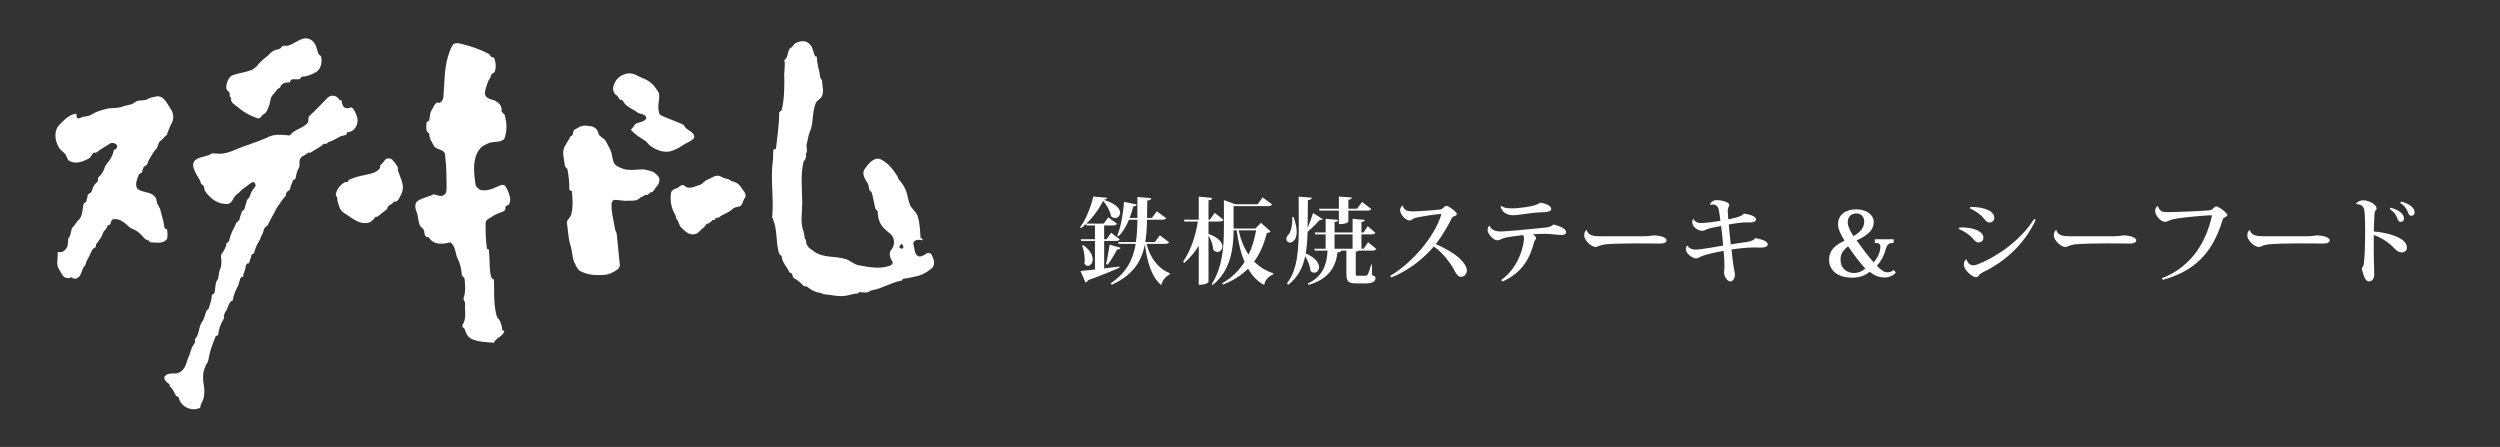 <?xml version="1.0" encoding="utf-8"?>
<!-- Generator: Adobe Illustrator 15.1.0, SVG Export Plug-In . SVG Version: 6.00 Build 0)  -->
<!DOCTYPE svg PUBLIC "-//W3C//DTD SVG 1.1//EN" "http://www.w3.org/Graphics/SVG/1.1/DTD/svg11.dtd">
<svg version="1.1" xmlns="http://www.w3.org/2000/svg" xmlns:xlink="http://www.w3.org/1999/xlink" x="0px" y="0px"
	 width="1064.666px" height="190.333px" viewBox="0 0 1064.666 190.333" enable-background="new 0 0 1064.666 190.333"
	 xml:space="preserve">
<rect x="0" y="0" width="1064.666" height="190.333" fill="#333333" stroke="none"/>
<g id="レイヤー_1">
</g>
<g id="レイヤー_2">
	<g>
		<path fill="#FFFFFF" d="M71.399,56.324c-0.117,0.249-0.267,0.82-0.267,1.097c-1.362,0.812-1.636,1.898-2.995,2.724
			c-0.82,0.815-0.82,2.175-1.369,2.991c-1.359,1.368-2.173,3-2.991,4.359c-0.548,0.815-0.816,1.631-1.095,2.446
			c-0.27,0.554-1.357,0.825-1.631,1.374c0,0.811-0.543,1.087-0.543,1.907c0,0.534-1.09,0.534-1.362,1.083
			c-0.818,2.18-2.182,5.17,0,6.539c2.454,1.359,5.991,0.82,7.354,3.815c0.268,0.815,0.268,1.632,0.539,2.18
			c0.551,1.083,1.359,2.185,1.359,3c0.556,2.452,1.371,4.627,1.639,7.083c0,0.544,0.82,0.544,1.094,0.815
			c0.267,1.359,0.267,2.719,0,4.088c-0.274,0.267-0.82,0.815-1.362,1.087c-1.905,0.816-4.085,0.272-5.993,0.272
			c0-0.544-0.267-0.544-0.548-0.815c-0.546,0-1.088-0.277-1.357-0.544c-1.364-1.369-2.454-2.729-3.815-3.544
			c-0.823-0.544-1.908-0.815-2.728-1.359c-1.908-1.641-4.085-4.092-7.081-3.544c-1.085,0.272-0.823,1.364-1.357,2.18
			c-0.277,0.272-0.816,0.272-1.097,0.539c-0.27,1.088-0.815,1.641-1.631,2.456c-0.544,1.088-0.818,2.447-1.639,3.272
			c-0.541,0.815-1.09,1.631-1.626,2.175c0,0.271,0,1.088-0.279,1.364c-0.542,0.267-1.09,0.544-1.364,1.092
			c-0.815,1.903-1.638,3.272-2.449,4.903c-0.271,0.544-0.271,1.359-0.546,1.636c-1.638,1.627-1.359,4.083-2.995,5.175
			c-0.549,0.544-1.634,0.812-2.73,0c-0.542-0.276-1.076,0.544-1.629,0.272c-2.18,0-2.721-2.185-3.804-3.82
			c-1.374-1.903-0.284-4.894-0.555-7.354c1.912,0.548,3.267-0.544,4.09-2.18c0.543-1.359,0-3.263,0.822-4.088
			c1.076-1.359,0.535-3.815,1.901-4.627c0.816-0.815,1.357-2.18,1.906-2.446c2.184-1.913,1.636-4.903,2.454-7.364
			c0.272-0.271,0.816-0.271,1.087-0.815c0-1.088,0.549-1.636,0.549-2.724c0.262-0.549,1.359-0.82,1.631-1.359
			c0.27-0.82,0.544-1.908,1.092-2.729c0.272-0.539,1.083-1.092,1.631-1.902c0-0.549,0-1.364,0.274-1.641
			c1.09-0.812,1.91-2.171,2.451-3.544c0.27-1.354,1.359-2.447,2.18-3.539c1.085-1.632,1.634-2.991,1.901-4.632
			c0.82,0.281,1.097-0.543,1.371-1.087c0.272-1.364-1.638-1.908-2.723-1.632c-2.185,1.359-4.09,2.447-6.265,4.088h-1.097
			c-0.816,0.815-1.087,1.903-1.906,2.447c-2.726,1.363-5.721,2.723-8.716,0.815c-0.274-0.272-0.543-1.088-0.818-1.632
			c-0.548-1.631-2.452-2.456-3.26-3.815c-1.913-3.267-2.187-7.35,0.26-9.802c1.913-1.907,4.097-4.359,7.087-4.636
			c0.267,0,0,1.088,0.267,1.636c0.82,0.812,1.636,0,2.454-0.271c1.09-0.276,2.447-0.276,3.544-0.82
			c1.905-1.364,4.085-1.908,5.99-2.451c2.459-0.82,5.454-0.268,7.359-1.083c1.906-0.82,3.813-0.554,5.452-1.913
			c1.362-1.092,3.26-0.543,4.898-1.092c1.364-0.815,2.724-1.088,4.087-1.354c3.27-0.554,4.631,2.99,6.265,5.442
			c1.362,1.907,1.362,4.636,0,6.543C72.224,54.144,71.95,55.237,71.399,56.324"/>
		<path fill="#FFFFFF" d="M123.981,33.988c-0.345,0.174-0.274,1.088-0.816,1.088c-1.363,0-2.728,0.271-3.543,1.364
			c0,0.276-0.274,0.548-0.274,0.815c-0.274,0.276-0.817,0.548-1.085,0.548c-0.82,1.359-1.91,2.176-2.732,3.544
			c-0.537,1.359-0.537,3.268-1.354,4.627c-0.273,0.82-0.822,2.18-1.638,2.451c-0.82,0.544-1.095,1.088-1.632,1.641
			c-0.545,0.268-0.822,0.539-1.363,0.268c-2.996-1.093-5.729-2.452-8.168-4.636c-1.364-1.083-3.271-1.908-3.01-4.083
			c0-0.268-0.541-0.268-0.541-0.539v-1.369c-0.268-0.815-1.086-1.087-1.357-1.631c-0.273-1.088,0-2.185,0.271-3
			c0.275-1.088,1.086-2.447,2.176-2.995c2.18-0.82,4.641-1.083,7.088-1.908c1.363-0.271,2.446-1.088,3.541-2.175
			c1.363-1.913,3.27-3.272,4.896-4.632c1.09-1.363,2.458-2.18,4.363-2.456c0.818-0.271,1.092-1.087,1.634-1.359
			c0.546-0.271,1.09,0,1.638,0c3.537-0.544,6.539-4.631,10.076-2.724c0.82,0.272,1.639,1.364,2.178,2.18
			c0.549,1.364,0.818,2.729,1.373,4.083c0.266,0.276,0.809,0.549,1.08,1.088c0.549,2.728-0.271,5.724-2.721,6.82
			c-1.636,0.806-3.27,1.631-5.447,1.631c-0.275,0-0.543,0.815-1.096,1.088C126.435,33.988,125.075,33.444,123.981,33.988"/>
		<path fill="#FFFFFF" d="M127.243,71.582c-0.809,1.364-1.082,2.724-1.356,4.359c-0.274,0.544-0.812,0.544-1.093,0.812
			c-0.541,1.368-1.087,2.723-1.356,4.092c-0.272,0.271-1.095,0.544-1.362,1.092c-0.273,0.539-0.273,1.088-0.548,1.637
			c-1.356,1.359-2.18,2.99-3.265,4.35c-0.553,0.825-1.09,1.917-1.639,3c-0.813,1.369-1.631,3.005-2.447,4.636
			c0,0.272-0.548,0.815-1.094,1.088c-1.09,1.092-0.816,2.451-1.639,3.539c-0.537,0.815-0.537,1.907-1.082,2.456
			c-1.09,1.631-1.639,3.268-2.183,5.175c-0.272,0.272-0.813,0.272-1.09,0.815c-0.274,1.359-0.813,2.457-1.087,3.544
			c-0.823-0.271-1.093,0.544-1.365,1.083c0,1.646-1.082,3-1.082,4.636c-1.098,0-1.371,0.82-1.371,1.369
			c-0.274,0.534-0.544,1.359-0.544,1.898c-1.081,2.18-2.177,4.087-2.452,6.539c-0.273,0.539-0.822,0.539-1.09,0.815
			c-1.084,1.636-1.084,3-2.18,4.364c-0.273,0.544-0.273,0.815-0.548,1.354c-0.261,0.276,0.274,1.097,0,1.369
			c-1.353,2.18-2.173,4.359-2.449,6.815c0,0.534-0.815,0.534-1.095,0.811c-1.082,2.729-2.172,5.452-2.717,8.171
			c-0.278,1.087-0.278,2.446-1.087,3.539c-0.274,0.276-0.544,0.824-0.544,1.092c-1.369,2.729-1.094,5.99-0.548,8.99
			c0.27,2.176,0,4.903-1.09,6.535c-0.546,0.815-0.272,1.907-0.815,2.184c-3.542,1.632-8.175-0.539-8.991-4.631
			c-0.27-0.271-0.816-0.271-1.092-0.544c-0.815-1.636-1.357-2.995-2.719-4.078v-0.825c-1.366-0.82-3.27-2.719-1.638-3.815
			c0.813-0.815,2.447-0.815,3.542-0.815c2.998,0.271,4.908-2.456,5.449-5.185c0.543-1.359,1.364-3.263,1.908-5.165
			c0.274-1.093,1.09-1.913,1.631-3c0-0.544-0.274-1.098,0-1.359c1.91-2.185,1.369-5.18,2.995-7.359
			c1.09-1.359,1.09-3.268,1.913-4.632c0-0.271,0.548-0.544,0.809-0.815c0.554-1.908,1.364-3.815,1.364-5.99
			c0.549,0,0.827-0.549,1.097-0.82c0.534-1.637,0.272-4.083,1.087-5.18c1.093-1.632,0.542-3.268,1.359-4.903
			c0.549-1.088,0.549-2.447,0.549-3.815c-0.27-1.078-0.27-2.719,0.539-3.263c0.818-1.359,1.641-2.729,1.641-4.088
			c0.547,0,0.816-0.544,1.09-0.815c0.268-1.092,0.541-2.456,1.088-3.544c0.543-1.359,1.366-2.451,1.914-4.087
			c0.261-0.544,1.081-0.816,1.351-1.359c0.274-1.088,0.548-2.18,1.095-3.544c0-0.268,0.811-0.544,1.092-1.083
			c0.274-1.364,0.813-2.461,1.083-3.82c0.274-0.544,0.823-0.82,1.097-1.359c0.539-1.641,1.09-3,2.447-4.369
			c0.273-0.539,0-1.354-0.544-1.898h-0.813c-1.363,1.088-2.729,1.898-4.092,2.996c-0.816,0.543-1.364,1.631-2.454,2.18
			c-0.542,0.271-1.085,1.359-1.632,2.18c-0.273,0.815-1.363,1.907-2.174,1.907c-3.816,0.276-7.088-1.907-9.266-4.903
			c-0.548-0.548-0.818-1.363-0.818-2.18c0-0.82-1.09-1.092-1.362-1.636c-0.274-1.636-1.633-2.995-2.18-4.364
			c-0.815-1.631-1.631-3.262-0.815-4.898c1.362-1.907,3.811-1.907,5.997-2.723c0.539,0,1.084-0.544,1.625-0.816h1.631
			c4.641,0.816,8.451-1.912,12.811-3.271c2.996-1.088,6.27-2.18,9.266-3.534c2.995-1.646,6.268-1.093,9.534-0.825
			c1.901-2.729,5.719-2.995,7.629-5.447c0.544-0.82,0-1.907,0.544-2.728c2.719-2.452,5.175-5.171,7.889-7.898
			c1.918-1.636,4.098-0.815,5.189,1.092h0.813c0,1.083,0.275,2.175,1.093,2.991c0.815,0.553,1.896,0.553,2.726,0
			c0.27,0,0.811,0.276,1.086,0.553c0.545,0.811,1.09,1.903,1.356,2.719c1.368,2.729,0,7.083-3.812,7.354
			c-0.267,0-0.267,0.82-0.541,1.097c-0.543,0.268-1.363,0.268-2.18,0.539c-1.908,0.816-2.995,1.908-5.17,2.452
			c-0.279,0-0.561,0.548-1.095,0.815h-1.09c-1.638,1.636-3.813,2.451-5.724,3.82h-1.085c-0.823,1.088-2.18,1.088-2.995,2.175
			C126.983,68.586,128.071,70.217,127.243,71.582"/>
		<path fill="#FFFFFF" d="M168.925,85.748c-0.211,0.164-1.082,0-1.357,0.271c-0.543,1.097-1.9,1.097-2.453,2.185
			c0,0.268-0.268,0.544-0.268,0.82c-1.359,1.083-2.723,2.175-4.092,3.268h-0.816c-1.09,1.636-2.453,2.719-4.084,2.719
			c-3.27,0.271-5.994-2.18-8.988-4.088c-0.823-0.539-1.91-1.359-2.178-2.451c-0.549-1.355-1.092-2.724-1.092-4.359
			c-0.275-0.539-0.82-1.088-0.542-1.359c0.267-2.18,1.901-4.088,3.812-5.176c0.27,0,1.084,0,1.359-0.271
			c0.264-1.092,1.363-1.092,1.904-1.364c2.727-1.087,5.725-1.364,8.449-2.185c1.09-0.271,2.447-1.082,3.272-2.175v-1.087
			c1.083-0.816,1.636-1.908,2.446-2.724c0.816-0.549,1.91-0.276,2.452,0c0.817,0.815,1.634,1.631,2.175,2.724
			c0.549,0.271,0.549,1.354,0.549,2.18c1.094,3.267,3,6.262,1.639,9.529C170.567,83.295,170.02,84.932,168.925,85.748"/>
		<path fill="#FFFFFF" d="M212.791,90.655c-1.573,0.521-2.996,1.359-4.083,2.176c-0.823,0.276-1.908,1.097-1.908,2.18
			c0,3.543,0,7.082,0.537,10.621c0,0.277,0.274,0.554,0.815,0.554c0.556,4.083,0,8.165,1.097,11.985
			c0.274,0.272,0.546,0.812,1.095,0.812c0.268,5.185-0.286,10.083,1.083,15.253c0.274,1.097,0.817,1.369,1.364,2.189
			c0.543,1.359,1.087,2.719,1.087,4.082c0,0.544,0.82,0,0.82,0.544c-0.276,2.18-3.544,2.719-4.354,4.908
			c-3.276-0.276-6.544-0.276-9.546-1.636c-1.627-0.816-2.442-2.447-2.99-4.359c-0.279-0.277-0.279-0.544-0.82-0.544
			c-0.268-0.825,0.273-1.636,0.541-2.185c1.094-2.447,0.279-5.175,0.553-7.898c0-1.097-1.094-1.908-0.553-2.724
			c0.827-2.446,0.553-5.451,0.279-8.17c-0.279-0.272-0.82-0.82-1.088-1.093c-0.274-2.446-0.544-4.631-1.639-6.806
			c-1.357-2.456-0.815-5.456-3.262-7.359c-3.277,0.815-7.081,1.364-9.27-2.185h-0.816c-0.82-0.544-1.088-1.622-1.088-2.719
			c-0.273-0.815-1.092-1.369-1.638-1.908c-1.093-2.18-0.817-4.359-1.632-6.267c-0.548-1.083-0.817-2.991,0-4.088
			c1.365-1.359,3.27-1.636,5.174-2.446c0.551,0,1.363-0.549,1.907-0.82c1.364,0,2.726,1.092,4.085,0.543
			c1.364-0.543,1.637-1.631,1.637-2.723c0-4.632,0-8.991-0.547-13.622c0-0.544,0-1.632-0.541-2.185
			c-1.092-1.359-3.547-1.088-4.353-2.719c-0.825-1.636-1.915-2.995-1.915-4.903c0-0.544-0.82-0.82-1.09-1.359
			c-0.271-1.368-0.271-2.451,0-3.815c0.27-0.271,0.816-0.271,1.09-0.815c0.277-1.641,0.277-3.272,1.09-4.359
			c0.544-1.097,1.092-2.18,1.908-3.005c0.273-0.268,0.815,0,1.361,0c1.086-0.539,1.634-1.627,1.634-2.442
			c0.546-5.724,0.274-11.446,1.913-17.17c0.545-1.632,1.09-3.539,2.177-5.171c0.27-0.543,1.626-0.815,2.724-0.543
			c4.627,1.087,8.711,2.446,12.804,4.626c0.274,0.276,0.274,0.82,0.815,1.088c0.274,0,0.546,0.548,1.095,0.276
			c0.811,1.903,1.083,4.359,0.268,6.268c-0.268,0.276-1.088,0.539-1.362,1.082c-0.27,1.369-1.364,2.461-1.638,3.544
			c-0.544,2.185-2.176,4.908,0,6.268c1.097,0.815,2.732,0.815,3.815,1.636c1.364,0.815,2.451,2.185,2.175,4.078
			c0,0.553,1.097,1.097,1.369,1.641c0.82,3.271,1.082,6.268,0,9.544c0,0.806-1.093,1.354-1.908,1.631
			c-1.361,0.268-2.719,0.268-4.083,0.539c-1.368,0.276-2.451,1.093-3.544,1.636c-1.095,0.816-1.905,2.185-2.451,3.272
			c-1.638,4.087-1.09,8.446-0.548,12.529c0,1.354,1.363,2.452,2.177,2.724c2.998,0.82,5.73-0.815,8.449-1.908
			c0.539-0.271,1.359-0.271,1.908,0c0.82,1.093,1.626,2.729,1.907,4.088c0.539,1.088,0.539,2.724,0,3.815
			c0,0.539-1.359,0.539-1.641,1.364c0,0.544,0,1.088-0.267,1.359C214.422,90.107,213.602,90.383,212.791,90.655"/>
		<path fill="#FFFFFF" d="M261.831,97.185c0.15,1.087,0.815,1.912,0.815,2.456c0.539,4.631,0.816,8.99,1.351,13.354
			c0,0.539-0.534,1.083-0.812,1.627c-1.907,1.368-4.087,2.456-6.267,2.456c-3.268,0.271-6.812,0-9.807-1.636
			c-1.087-0.539-1.631-1.908-2.175-2.995c-1.359-2.457-1.097-5.18-1.912-7.632c-1.088-3.267-1.088-6.806-1.622-10.073
			c0-1.092,1.622-2.18,1.898-3.544c0.815-3.276,0.539-6.267,0.276-9.534c0-0.549-1.097-0.549-1.097-0.82
			c0-3-0.272-5.719-0.812-8.719c-0.267-0.544-0.82-0.811-1.092-1.359c-0.271-3.271-1.636-6.263,0.271-8.99
			c0.554-1.364,1.632-2.18,1.908-3.544c0.268-0.272,0.82-0.272,1.083-0.812c0.276-0.82,0.276-1.907,0.825-2.184
			c0.815-0.544,1.631-0.82,2.446-1.359c0.825-0.277,2.18-0.544,2.995-0.277c1.374,0,2.996,0.277,4.093,1.637
			c0.539,0.815,0.539,1.631,1.083,2.451c0.82,0.825,2.188,1.364,2.728,2.456c0.815,1.632,1.632,2.991,2.185,4.359
			c0.539,1.359,0.539,2.991,1.083,4.354c0.271,1.359,1.907,2.176,3.263,2.724c3,1.364,6.281,0.544,9.543,0.544
			c1.364,0.276,2.729,0.549,4.088,1.097c0.539,0.263,1.092,0.815,1.636,1.359c1.632,1.088,1.083,3.539,0,4.632
			c-0.82,0.815-1.097,1.902-1.907,2.451c-1.088,0.271-1.369,0.811-2.185,1.359h-1.088c-0.544,0.549-1.359,0.82-1.912,1.088
			c-1.354,1.636-3.534,1.363-5.175,1.363c-2.176,0.272-4.078-0.543-6.263-0.271c-0.272,0.271-0.544,0.815-0.815,1.088
			C260.195,90.107,261.278,93.378,261.831,97.185"/>
		<path fill="#FFFFFF" d="M292.609,54.959c1.317,0.887,4.088,2.461,2.724,4.093c-1.364,1.359-3.268,1.907-4.903,2.995
			c-1.364,1.088-3.276,1.912-5.175,2.456c-3.268,0.544-6.268-0.825-8.724-2.728c-0.544-0.549-1.083-1.364-1.903-1.908
			c-2.185-1.354-4.354-2.724-5.99-4.631c1.087-0.82,1.354-2.176,2.446-2.724c1.359-0.544,3-0.544,4.088-1.908
			c0.276-0.544-0.268-1.364-0.815-1.636c-1.088-0.544-2.452-0.544-3.272-1.364c-1.631-1.087-3.543-1.907-4.894-3.263
			c-0.281-0.548-0.825-1.092-1.097-1.636c-0.271,0-0.811-0.276-1.097-0.276c-0.534-0.549-0.812-1.631-1.894-2.175
			c-0.272,0-0.554-0.82-0.825-1.364c-0.544-1.636,0.271-3.268,1.097-4.627c1.088-1.636,2.99-2.728,5.166-3.004
			c2.451-0.263,4.363,1.368,6.543,2.184c1.632,0.544,2.996,1.632,4.359,2.996c0.82,1.092,1.637,2.18,2.176,3.267
			c0.543,2.724-0.812,5.175,0,7.898c0,0.82,0.543,1.364,1.092,1.636c2.995,1.364,6.268,2.457,9.258,3.82
			C291.521,53.6,291.794,54.417,292.609,54.959"/>
		<path fill="#FFFFFF" d="M311.95,89.024c-1.781,1.771-3.815,1.898-5.719,3.539c-0.276,0-0.815,0.268-1.359,0.268s0,0.82-0.544,0.82
			h-0.825c-0.544,0.543-1.087,1.359-2.175,1.631c-0.815,0-1.097,1.364-1.636,1.641c-1.359,0.815-2.18,2.456-3.539,2.719
			c-2.733,0.815-4.632-1.359-6.263-2.995c-0.825-1.088-0.825-2.452-1.912-3.539c0-0.276-0.272-1.093-0.272-1.369
			c-1.907-2.99-2.451-6.534-1.907-9.806c0.276-1.088,1.907-1.632,2.723-1.903c0.825-0.554,1.908-1.632,2.724-1.093
			c2.452,2.18,4.636,0.277,7.088-0.271c1.083-0.544,1.898-1.912,2.995-2.18c1.631-0.544,3-1.903,4.627-1.631
			c0.82,0,1.636,0.815,2.723,1.087c0.281,0,0.825,0.272,1.364,0.272c1.083,0.82,2.18,1.092,3.544,1.631
			c1.636,0.82,2.451,2.729,3.539,4.088c0.544,0.82,0.544,2.18,0,2.451c-0.811,1.092-0.811,2.995-2.175,3.539
			C313.862,88.204,312.771,88.204,311.95,89.024"/>
		<path fill="#FFFFFF" d="M396.943,108.904c-0.271-1.088-1.902-1.636-2.446-0.815c-1.093,0.543-2.185,1.368-3.272,1.087
			c-1.902-0.815-1.631-2.99-2.18-4.903c-0.543-2.18,2.18-2.446,3.812-1.902c0.271-0.82-0.544-0.82-0.812-1.098
			c-0.271-3.262-0.271-6.529-1.363-9.534c-0.82-1.898-2.729-2.99-3.268-4.898c-0.82-1.907-0.82-3.815-1.631-5.724
			c-0.549-1.359-1.364-2.719-2.461-4.082c-0.544-0.281-0.816-1.093-1.088-1.908c-1.908-3-3.815-5.447-6.807-7.088
			c-2.728-1.631-5.456,1.364-7.087,3.812c-1.632,1.907,0,4.364,1.359,6.548c0.271,0.816,0.271,1.632,0.544,2.447
			c0.271,0.544,0.824,0.82,1.087,1.359c0.554,2.18,0.825,4.088,1.369,6.268c0,0.82,1.087,1.092,1.087,1.636
			c0,1.364,0.272,3,0.825,4.359c0.815,2.18,2.991,3.815,4.903,5.451c1.631,1.632,1.631,4.632,0,6.539
			c-1.097,1.088-0.553,3.534,0.534,4.903c0.554,0.815-0.806,1.898-1.354,1.898c-4.359,1.364-8.451,0.549-12.802-0.263
			c-2.185-0.276-3.82-2.188-5.99-2.732c-4.636-1.359-9.272-0.272-13.359-3.263c-1.632-1.092-3.263-2.185-3.263-4.359
			c0-0.271-0.271-0.815-0.544-1.092c-0.276-1.364-0.276-2.452-0.825-3.812c-1.082-3.544-0.271-7.354-0.271-11.175
			c0-5.99-0.811-11.709,0.549-17.705c0.271-0.548,0.82-0.82,0.82-1.363c0.271-0.544,0.543-1.359,0-1.903
			c0.543,0,0.271-0.544,0.543-0.825c0.272-1.088-0.271-2.447,0-3.539c0.544-1.631,0.544-3.268,1.359-5.175
			c1.632-3.539,0.82-8.171,2.457-11.986c0.271-1.087,1.902-1.903,2.441-2.719c1.364-2.185,0.281-4.631,0.281-7.083
			c-0.281-0.548-0.82-1.092-0.82-1.363c-0.271-3-1.368-5.457-1.368-8.447c0-0.544-0.534-0.276-0.807-0.544
			c-0.825-1.636-0.825-3.539-1.912-4.631c-0.549-0.815-1.359-1.364-2.175-1.636c-1.369-0.272-3,0-4.369,0.82
			c-0.815,0.543-0.815,1.359-1.894,1.907c-1.641,1.088-0.825,4.083-2.729,5.18c0.549,2.447-0.271,5.447,0,7.622
			c0,4.359,0,8.99-1.087,13.622c-0.277,0.534-1.098,0.811-1.098,1.087c0,5.18-0.811,10.078-1.354,15.254
			c0,0.271-0.829,0.543-1.092,0.543c-0.276,1.641,0,3.272-0.276,4.908c-1.083,8.166,0.539,16.073-0.277,23.977
			c2.461,4.903,1.369,10.35,3,15.525c0.272,0.543,1.098,0.543,1.098,1.368c0.271,2.447,2.175,4.078,3.267,6.534
			c0.272,0.268,0.815,0.268,1.093,0.544c0.271,0.815,0.271,1.359,0.815,1.908c1.631,0.82,2.724,1.903,4.083,3.267
			c0.271,0.272,1.092,0.272,1.363,0.272c1.632,1.359,3.544,2.451,5.719,2.724c0.263,0,0.82,0.271,1.359,0.543
			c3.544,0.277,6.816,1.364,10.359,0.544c1.359-0.267,2.719-0.815,4.351-0.815c0.276,0,0.276-0.544,0.553-0.544
			c1.359,0,2.447,0.272,3.807,0c0.544-0.267,1.092-0.815,1.631-0.815c4.641-0.82,7.913-3.271,12.539-4.092
			c0.272,0,0.549-0.812,0.815-0.812c2.452-0.271,4.359-0.82,6.807-1.364c1.636-0.543,3.342-1.542,4.912-2.728
			C398.584,112.996,397.76,110.544,396.943,108.904 M383.05,105.365c-0.271-0.549,0.554-0.815,0.554-1.364h0.539
			c0.276,0.271,0.543,0.815,0.543,1.364C384.686,106.217,383.322,105.909,383.05,105.365"/>
	</g>
	<g>
		<g>
			<path fill="#FFFFFF" d="M470.223,114.293c2.04-0.239,4.239-0.52,6.439-0.799l0.08,0.52c-2.92,1.279-7.199,3.079-13.398,5.319
				c-0.199,0.52-0.6,0.84-1.079,0.959l-2.12-4.879c1.32-0.12,3.52-0.36,6.159-0.64v-12.158h-5.839l-0.2-0.76h6.039v-5.839h-3.64
				l-0.16-0.64c-0.68,0.64-1.399,1.239-2.119,1.799l-0.44-0.319c2.56-3.359,4.76-9.159,5.64-13.157l5.919,0.52
				c-0.12,0.479-0.48,0.72-1.56,0.879c5.398,1.561,7.078,3.84,7.078,5.52c0,1.279-1,2.24-2.159,2.24c-0.56,0-1.16-0.24-1.68-0.76
				c-0.36-1.84-1.52-4.439-3.439-6.56c-1.52,3.159-4.119,6.839-7.079,9.679h7.359l1.959-2.68l3.72,2.76
				c-0.28,0.52-0.8,0.72-1.84,0.72h-3.64v5.839h1.04l1.92-2.72l3.679,2.8c-0.279,0.52-0.8,0.68-1.839,0.68h-4.8V114.293z
				 M461.345,104.416c2.999,2.159,3.999,4.359,3.999,6.039c0,1.64-1,2.76-2.04,2.76c-0.52,0-1.039-0.28-1.479-0.92
				c0.08-0.521,0.12-1.08,0.12-1.68c0-2.08-0.479-4.399-1.12-5.999L461.345,104.416z M477.142,105.496
				c-0.12,0.479-0.439,0.72-1.399,0.76c-1.2,2.239-2.68,4.839-4.039,6.479l-0.681-0.32c0.521-2,1.08-5.319,1.521-8.199
				L477.142,105.496z M497.898,103.176c-0.32,0.52-0.84,0.68-1.88,0.68h-7.759c1.52,5.998,5.119,10.638,9.919,12.478v0.399
				c-1.88,1.2-3.28,2.76-3.6,4.68c-4.04-3.199-6.039-9.758-6.999-17.157h-0.04c-1.479,7.239-5.079,12.918-14.117,17.037l-0.44-0.64
				c6.759-4.52,9.519-9.998,10.679-16.797h-7.279l-0.2-0.76h7.559c0.44-2.92,0.601-6.08,0.641-9.519h-3.6
				c-1.16,2.839-2.64,5.278-4.399,7.038l-0.6-0.279c1.439-3.279,2.52-8.998,2.879-14.357l5.399,1.08
				c-0.12,0.52-0.399,0.799-1.439,0.84c-0.44,1.719-0.96,3.359-1.52,4.918h3.279v-8.918l5.879,0.48c-0.04,0.56-0.36,0.92-1.68,1.039
				c-0.04,2.6-0.04,5.039-0.08,7.398h2.039l2.12-2.839l3.959,2.919c-0.319,0.521-0.88,0.681-1.919,0.681H488.5
				c-0.08,3.438-0.28,6.599-0.76,9.519h4.039l2.159-2.88L497.898,103.176z"/>
			<path fill="#FFFFFF" d="M514.663,94.337v5.278c4.439,1.601,5.919,3.721,5.919,5.32c0,1.359-1.039,2.359-2.159,2.359
				c-0.6,0-1.24-0.32-1.76-0.96c-0.08-1.88-0.88-4.319-2-5.959v19.637c0,0.08-0.56,1.279-4.159,1.279v-16.677
				c-1.64,2.719-3.68,5.199-6.159,7.358l-0.52-0.56c3.279-4.639,5.319-10.879,6.319-17.077h-5.72l-0.2-0.8h6.279v-9.799l5.759,0.561
				c-0.04,0.56-0.359,0.879-1.6,1v8.238h0.601l2.039-2.88l3.76,2.96c-0.32,0.52-0.8,0.72-1.88,0.72H514.663z M536.979,94.897
				l4.119,3.64c-0.279,0.44-0.68,0.56-1.6,0.68c-1.08,4.399-2.76,8.559-5.399,12.158c2.24,2.279,4.96,3.999,8.159,4.999l-0.04,0.439
				c-2.08,0.92-3.479,2.48-3.84,4.56c-2.879-1.56-5.119-3.919-6.878-6.958c-2.72,2.759-6.239,5.078-10.719,6.798l-0.28-0.6
				c4.12-2.359,7.239-5.479,9.519-9.118c-1.64-3.76-2.68-8.318-3.359-13.398h-1.319c-0.08,7.399-1.04,16.918-8.839,23.236
				l-0.479-0.359c4.679-7.199,5.199-16.158,5.199-24.156V85.219l4.799,1.76h9.559l2.159-2.92l4,3c-0.32,0.52-0.88,0.719-1.92,0.719
				h-14.478v9.559h9.278L536.979,94.897z M527.501,98.096c0.88,4,2.28,7.479,4.239,10.318c1.52-3.199,2.56-6.679,3.199-10.318
				H527.501z"/>
			<path fill="#FFFFFF" d="M550.864,92.377c0.88,2.359,1.36,4.56,1.36,6.359c0,3.559-1.92,4.559-2.88,4.559
				c-0.84,0-1.52-0.64-1.52-1.52c0-0.6,0.28-1.32,1-2c0.76-0.84,1.52-3.199,1.52-6.198c0-0.4,0-0.8-0.04-1.2H550.864z
				 M556.903,96.977c0.92-2.199,1.84-4.799,2.28-6.239l4.159,2.6c-0.12,0.2-0.36,0.319-0.68,0.319c-0.16,0-0.32,0-0.521-0.079
				c-1.119,1.239-3.319,3.519-5.279,5.119c-0.08,3.399-0.319,6.479-0.8,9.238c4.279,1.8,5.68,4.119,5.68,5.799
				c0,1.399-0.96,2.399-2.04,2.399c-0.56,0-1.12-0.24-1.64-0.84c-0.12-1.959-1.04-4.318-2.239-6.158
				c-1.04,5.039-3.16,9.038-7.239,12.157l-0.52-0.6c4.519-5.919,5.039-13.878,5.039-25.276c0-3.559-0.04-7.438-0.04-11.678
				l5.559,0.44c-0.04,0.56-0.319,0.88-1.64,1.04c-0.04,4.279-0.04,8.198-0.12,11.758H556.903z M586.099,106.015
				c-0.32,0.521-0.8,0.72-1.88,0.72h-5.679c-0.16,0.2-0.479,0.32-1.16,0.44v9.278c0,0.96,0,0.96,0.8,0.96h3.12
				c0.6,0,0.84-0.04,1.159-0.521c0.32-0.479,0.88-2.199,1.521-4.238h0.319v4.479c1.32,0.561,1.479,0.76,1.479,1.28
				c0,1.439-1.119,2.279-4.398,2.279h-3.68c-3.64,0-4.319-0.84-4.319-4.319v-9.639h-2.199c-0.12,0.48-0.601,0.68-1.561,0.721
				c-0.76,5.998-3.519,11.317-12.357,13.877l-0.32-0.6c6.479-2.959,8.159-8.279,8.398-13.998h-5.398l-0.24-0.799h4.839v-6.119
				h-4.438l-0.2-0.801h4.639v-5.839l5.279,0.479c-0.04,0.521-0.399,0.761-1.479,0.881v4.479h7.679v-5.839l5.199,0.479
				c-0.04,0.48-0.36,0.761-1.439,0.881v4.479h0.879l1.8-2.68l3.28,2.8c-0.32,0.521-0.801,0.681-1.84,0.681h-4.119v6.119h0.959
				l1.88-2.76L586.099,106.015z M561.942,89.698l-0.199-0.8h8.438V83.7l5.479,0.399c-0.04,0.521-0.359,0.84-1.439,0.96v3.839h3.68
				l2.159-2.88l3.92,3c-0.28,0.52-0.8,0.68-1.88,0.68h-7.879v4.76c0,0.039-0.72,1-4.039,1v-5.76H561.942z M568.342,105.936h7.679
				v-6.119h-7.679V105.936z"/>
			<path fill="#FFFFFF" d="M592.024,117.493c10.079-6.038,18.877-16.957,21.717-25.915c0.04-0.08,0.04-0.159,0.04-0.239
				c0-0.16-0.08-0.201-0.36-0.201c-0.8,0-6.238,0.681-9.998,1.48c-1,0.199-1.319,0.359-1.76,0.68c-0.399,0.24-0.76,0.6-1.319,0.6
				c-1.64,0-4.08-2.479-4.08-4.479c0-1.12,0.92-1.92,1.16-1.92c0.08,0.92,0.72,1.76,1.6,2.16c0.88,0.359,2.12,0.359,3.279,0.359
				c1.12,0,7.639-0.4,10.959-0.8c0.72-0.12,0.919-0.28,1.319-0.64c0.56-0.561,0.88-0.92,1.399-0.92c0.96,0,4.439,2.639,4.439,3.439
				c0,0.56-0.56,0.799-1.239,1.039c-0.561,0.24-0.84,0.601-1.04,1c-1.24,2.64-4.119,7.6-6.679,10.799
				c3.679,1.56,7.998,4.079,10.238,6.199c1.64,1.6,2.999,3.398,2.999,5.039c0,1.399-0.96,2.719-2.52,2.719
				c-1.279,0-2.04-1.199-3.159-3.399c-1.16-2.159-4.76-7.159-8.438-9.519c-3.96,4.8-10.599,10.279-18.117,13.198L592.024,117.493z"
				/>
			<path fill="#FFFFFF" d="M634.425,96.176c0.68,1.801,2.439,2.4,4.839,2.4c2.439,0,13.479-1.12,19.157-1.68
				c1.199-0.16,2.319-0.439,3.119-1.32c3.12,0.84,5.399,1.801,5.399,3.359c0,0.881-0.92,1.12-2.16,1.12
				c-1.239,0-3.039-0.319-5.438-0.44c-0.48-0.039-1-0.039-1.56-0.039c-1.521,0-3.359,0.08-4.96,0.199
				c0.721,0.44,1.32,1.12,1.32,1.561c0,0.879-0.6,0.879-0.8,1.68c-1.76,7.119-5.239,13.197-13.478,16.877l-0.561-0.64
				c8.079-5.8,9.719-15.598,9.719-17.757c0-0.641-0.12-1-0.4-1.36c-1.999,0.24-5.839,0.64-7.838,1.159
				c-1.48,0.361-1.88,1.041-3.24,1.041c-1.319,0-4.039-2.561-4.039-4.439c0-0.68,0.4-1.561,0.84-1.76L634.425,96.176z
				 M639.304,87.659c1.36,1.039,3.04,1.08,5.319,1.08c0.88,0,9.519-0.641,11.198-2.439c2.319,0.279,4.839,1.239,4.799,2.799
				c0,1.119-2.52,1.279-4.319,1.32c-3.599,0.039-9.318,1.239-11.958,1.239c-2.719,0-5.039-1.6-5.239-3.839L639.304,87.659z"/>
			<path fill="#FFFFFF" d="M699.741,100.616c2.72,0,4.199-0.399,4.8-0.399c2.079,0.12,5.198,0.72,5.198,2.12
				c0,0.959-1.079,1.399-2.879,1.399c-0.68,0-1.88,0-2.8-0.04c-1.6,0-4.839-0.04-8.158-0.04c-3.84,0-9.519,0.16-11.799,0.36
				c-0.999,0.119-1.959,0.279-2.839,0.6c-0.601,0.24-1.08,0.56-1.76,0.56c-1.92,0-4.839-2.999-4.839-4.759
				c0-1.12,0.199-1.76,0.84-2.359l0.279-0.041c0.561,2.48,3.319,2.6,6.279,2.6H699.741z"/>
			<path fill="#FFFFFF" d="M743.902,94.698c-1.88,0-4.56,0.319-7.679,0.92c0.199,2.52,0.52,5.639,0.84,8.438
				c2.52-0.439,4.559-0.64,6.918-1c1.84-0.319,2.84-0.799,3.64-1.68c2.72,0.561,5.199,1.32,5.199,2.721
				c0,0.92-1.279,1.359-3.119,1.359c-0.36,0-2.12-0.08-2.56-0.08c-2.76,0-6.439,0.359-9.759,0.88c0.24,2.2,0.561,5.039,0.84,6.919
				c0.08,0.56,0.64,3.199,0.64,3.799c0,1.24-0.72,2.88-1.919,2.88c-1.44,0-2.64-2.159-2.76-3.759c0.12-0.881,0.16-1.601,0.2-2.48
				v-0.64c0-1.76-0.2-4.64-0.36-6.119c-2.84,0.479-7.839,1.44-9.998,2.56c-0.68,0.4-0.96,0.6-1.76,0.6
				c-1.439,0-4.319-1.879-4.319-3.999c0-0.56,0.16-0.999,0.439-1.399h0.12c0.96,1.199,1.96,1.68,3.76,1.68
				c1.84,0,9.679-1.359,11.558-1.72c-0.12-2.159-0.6-6.519-0.88-8.358c-0.439,0.08-4.599,0.84-5.919,1.359
				c-0.6,0.28-1.399,0.72-2.039,0.72c-1.96,0-4.319-1.72-4.319-3.679c0-0.48,0.12-0.92,0.279-1.32l0.2-0.04
				c0.88,1.399,1.88,1.72,3.439,1.72c2.68,0,7.559-0.88,8.079-0.96c-0.16-1.6-0.521-3.72-0.68-4.64
				c-0.16-0.719-0.561-2.279-2.64-2.279c-0.32,0-0.641,0.041-0.96,0.12l-0.12-0.159c0.24-0.881,1.319-1.84,2.72-1.84
				c2.279,0,5.438,0.84,5.438,1.999c0,0.521-0.199,0.84-0.399,1.24c-0.12,0.28-0.24,0.8-0.24,1.399c0,0.2,0.2,3,0.24,3.56
				c3.919-0.84,5.919-1.399,6.639-2.479c2.359,0.359,5.159,1.039,5.159,2.479c0,0.88-1,1.319-2.68,1.319L743.902,94.698z"/>
			<path fill="#FFFFFF" d="M807.381,116.094c-0.84,0.959-2.479,2.079-4.84,2.079c-1.76,0-3.919-0.479-6.278-2.439
				c-1.92,1.6-4.359,2.52-7.439,2.52c-6.879,0-9.878-3.68-9.878-7.519c0-4.799,3.439-6.719,6.599-8.238
				c-1.68-2.68-2.799-4.92-2.799-7.039c0-3.92,3.199-6.319,7.718-6.319c4.359,0,7.479,2.28,7.479,5.399
				c0,1.239-0.32,2.439-1.12,3.559c-1.439,1.92-4.439,3.561-6.159,4.279c2.04,2.88,4.359,5.959,7.239,9.359
				c2.799-3.08,2.879-6.039,2.879-6.719c0-1.2-0.76-1.561-2.359-1.561v-1.56h8.039v1.56c-1.92,0-2.64,0.32-3.399,2.68
				c-0.601,2.479-1.88,5.039-3.8,7.039c1.92,1.959,3.08,2.799,4.6,2.799c1.08,0,1.92-0.399,2.56-1.039L807.381,116.094z
				 M789.504,116.253c1.999,0,3.559-0.76,4.879-1.88c-2.6-2.799-5.119-6.199-7.319-9.479c-0.8,0.561-1.439,1.16-1.919,1.84
				c-1.16,1.28-1.32,2.76-1.32,3.72C783.824,114.774,786.984,116.253,789.504,116.253z M786.904,94.618
				c0,1.639,0.8,3.479,2.399,5.918c1.88-0.999,4.599-2.919,4.599-6.158c0-2.04-1.239-3.479-3.319-3.479
				C788.624,90.898,786.904,92.057,786.904,94.618z"/>
			<path fill="#FFFFFF" d="M834.426,96.857c6.158-0.16,10.238,1.68,10.238,4.399c0,1.119-0.801,2-2.2,2
				c-0.92,0-1.64-0.961-2.479-1.881c-1.04-1.159-3.079-2.759-5.839-3.879L834.426,96.857z M866.939,93.618
				c-5.039,11.078-14.077,18.277-22.315,22.236c-0.92,0.439-1.24,0.76-1.561,1.039c-0.399,0.36-0.68,1.12-1.479,1.16
				c-1.76,0.04-5.239-3.239-5.239-5.199c0-1.119,0.32-2.08,1.08-2.439c0.6,1.76,1.64,2.56,2.96,2.56c0.56,0,1.159-0.12,1.839-0.399
				c7.199-2.8,17.758-9.439,24.076-19.357L866.939,93.618z M839.145,88.138c6.199-0.08,10.158,1.92,10.158,4.6
				c0,1.239-0.8,1.999-2.04,1.999c-1.239,0-1.919-1.08-2.799-2.159c-1.04-1.159-2.68-2.52-5.64-3.919L839.145,88.138z"/>
			<path fill="#FFFFFF" d="M899.741,100.616c2.72,0,4.199-0.399,4.8-0.399c2.079,0.12,5.198,0.72,5.198,2.12
				c0,0.959-1.079,1.399-2.879,1.399c-0.68,0-1.88,0-2.8-0.04c-1.6,0-4.839-0.04-8.158-0.04c-3.84,0-9.519,0.16-11.799,0.36
				c-0.999,0.119-1.959,0.279-2.839,0.6c-0.601,0.24-1.08,0.56-1.76,0.56c-1.92,0-4.839-2.999-4.839-4.759
				c0-1.12,0.199-1.76,0.84-2.359l0.279-0.041c0.561,2.48,3.319,2.6,6.279,2.6H899.741z"/>
			<path fill="#FFFFFF" d="M920.666,118.494c13.558-5.239,19.077-16.718,21.276-26.356c0-0.08,0.04-0.16,0.04-0.199
				c0-0.24-0.16-0.28-0.479-0.28c-3.399,0.16-10.679,0.84-13.638,1.28c-1.601,0.239-2.84,0.479-3.8,0.879
				c-0.96,0.32-1.2,0.641-2.08,0.641c-1.839,0-4.199-2.68-4.199-4.76c0-0.84,0.48-1.6,1.16-1.959l0.04,0.039
				c0.16,0.801,0.84,1.801,1.52,2.16c0.64,0.359,1.68,0.4,2.84,0.4c3.839,0,14.877-0.48,17.837-0.801
				c1.12-0.119,1.88-1.639,2.56-1.639c1.239,0,4.799,2.839,4.799,3.679c0,0.44-0.52,0.681-1,0.92c-0.52,0.319-0.84,0.44-0.999,1.08
				c-3.6,11.798-9.839,21.356-25.437,25.596L920.666,118.494z"/>
			<path fill="#FFFFFF" d="M982.143,100.616c2.72,0,4.199-0.399,4.799-0.399c2.08,0.12,5.199,0.72,5.199,2.12
				c0,0.959-1.079,1.399-2.879,1.399c-0.68,0-1.88,0-2.8-0.04c-1.6,0-4.839-0.04-8.158-0.04c-3.84,0-9.519,0.16-11.799,0.36
				c-0.999,0.119-1.959,0.279-2.839,0.6c-0.601,0.24-1.08,0.56-1.76,0.56c-1.92,0-4.839-2.999-4.839-4.759
				c0-1.12,0.199-1.76,0.84-2.359l0.279-0.041c0.561,2.48,3.319,2.6,6.279,2.6H982.143z"/>
			<path fill="#FFFFFF" d="M1003.386,86.899c0.12-0.721,1.56-1.6,2.92-1.6c2.56,0,5.799,1.719,5.799,3.52
				c0,0.359-0.24,0.639-0.56,0.999c-0.12,0.12-0.28,0.64-0.32,1.16c-0.12,1.479-0.24,5.399-0.32,7.599
				c6.359,0.52,14.118,2.719,14.118,6.879c0,1.199-1.04,2.039-2.12,2.039c-1.199,0-2.239-0.6-3.199-1.68
				c-1.52-1.76-5.239-4.639-8.799-5.719c-0.039,3.959,0,8.158,0.04,10.559c0.04,2.359,0.16,4.279,0.16,6.119
				c0,1.879-0.88,3.079-2.279,3.079c-1.64,0-2.439-3.04-3.04-5.519c0.32-0.44,0.761-1.2,0.88-1.961
				c0.48-3.438,0.561-9.758,0.561-13.957c0-2.76-0.04-5.359-0.16-7.039c-0.16-2.359-0.36-4.439-3.64-4.439L1003.386,86.899z
				 M1018.104,88.458c3.319,0.8,5.679,2.679,5.679,4.519c0,1.04-0.64,1.52-1.359,1.52c-0.56,0-1-0.239-1.359-1.159
				c-0.48-1.399-1.28-3.04-3.399-4.319L1018.104,88.458z M1022.583,85.859c3.439,0.84,5.719,2.679,5.719,4.519
				c0,1.041-0.64,1.52-1.359,1.52c-0.561,0-1-0.279-1.36-1.199c-0.479-1.359-1.319-3-3.439-4.279L1022.583,85.859z"/>
		</g>
	</g>
</g>
</svg>
